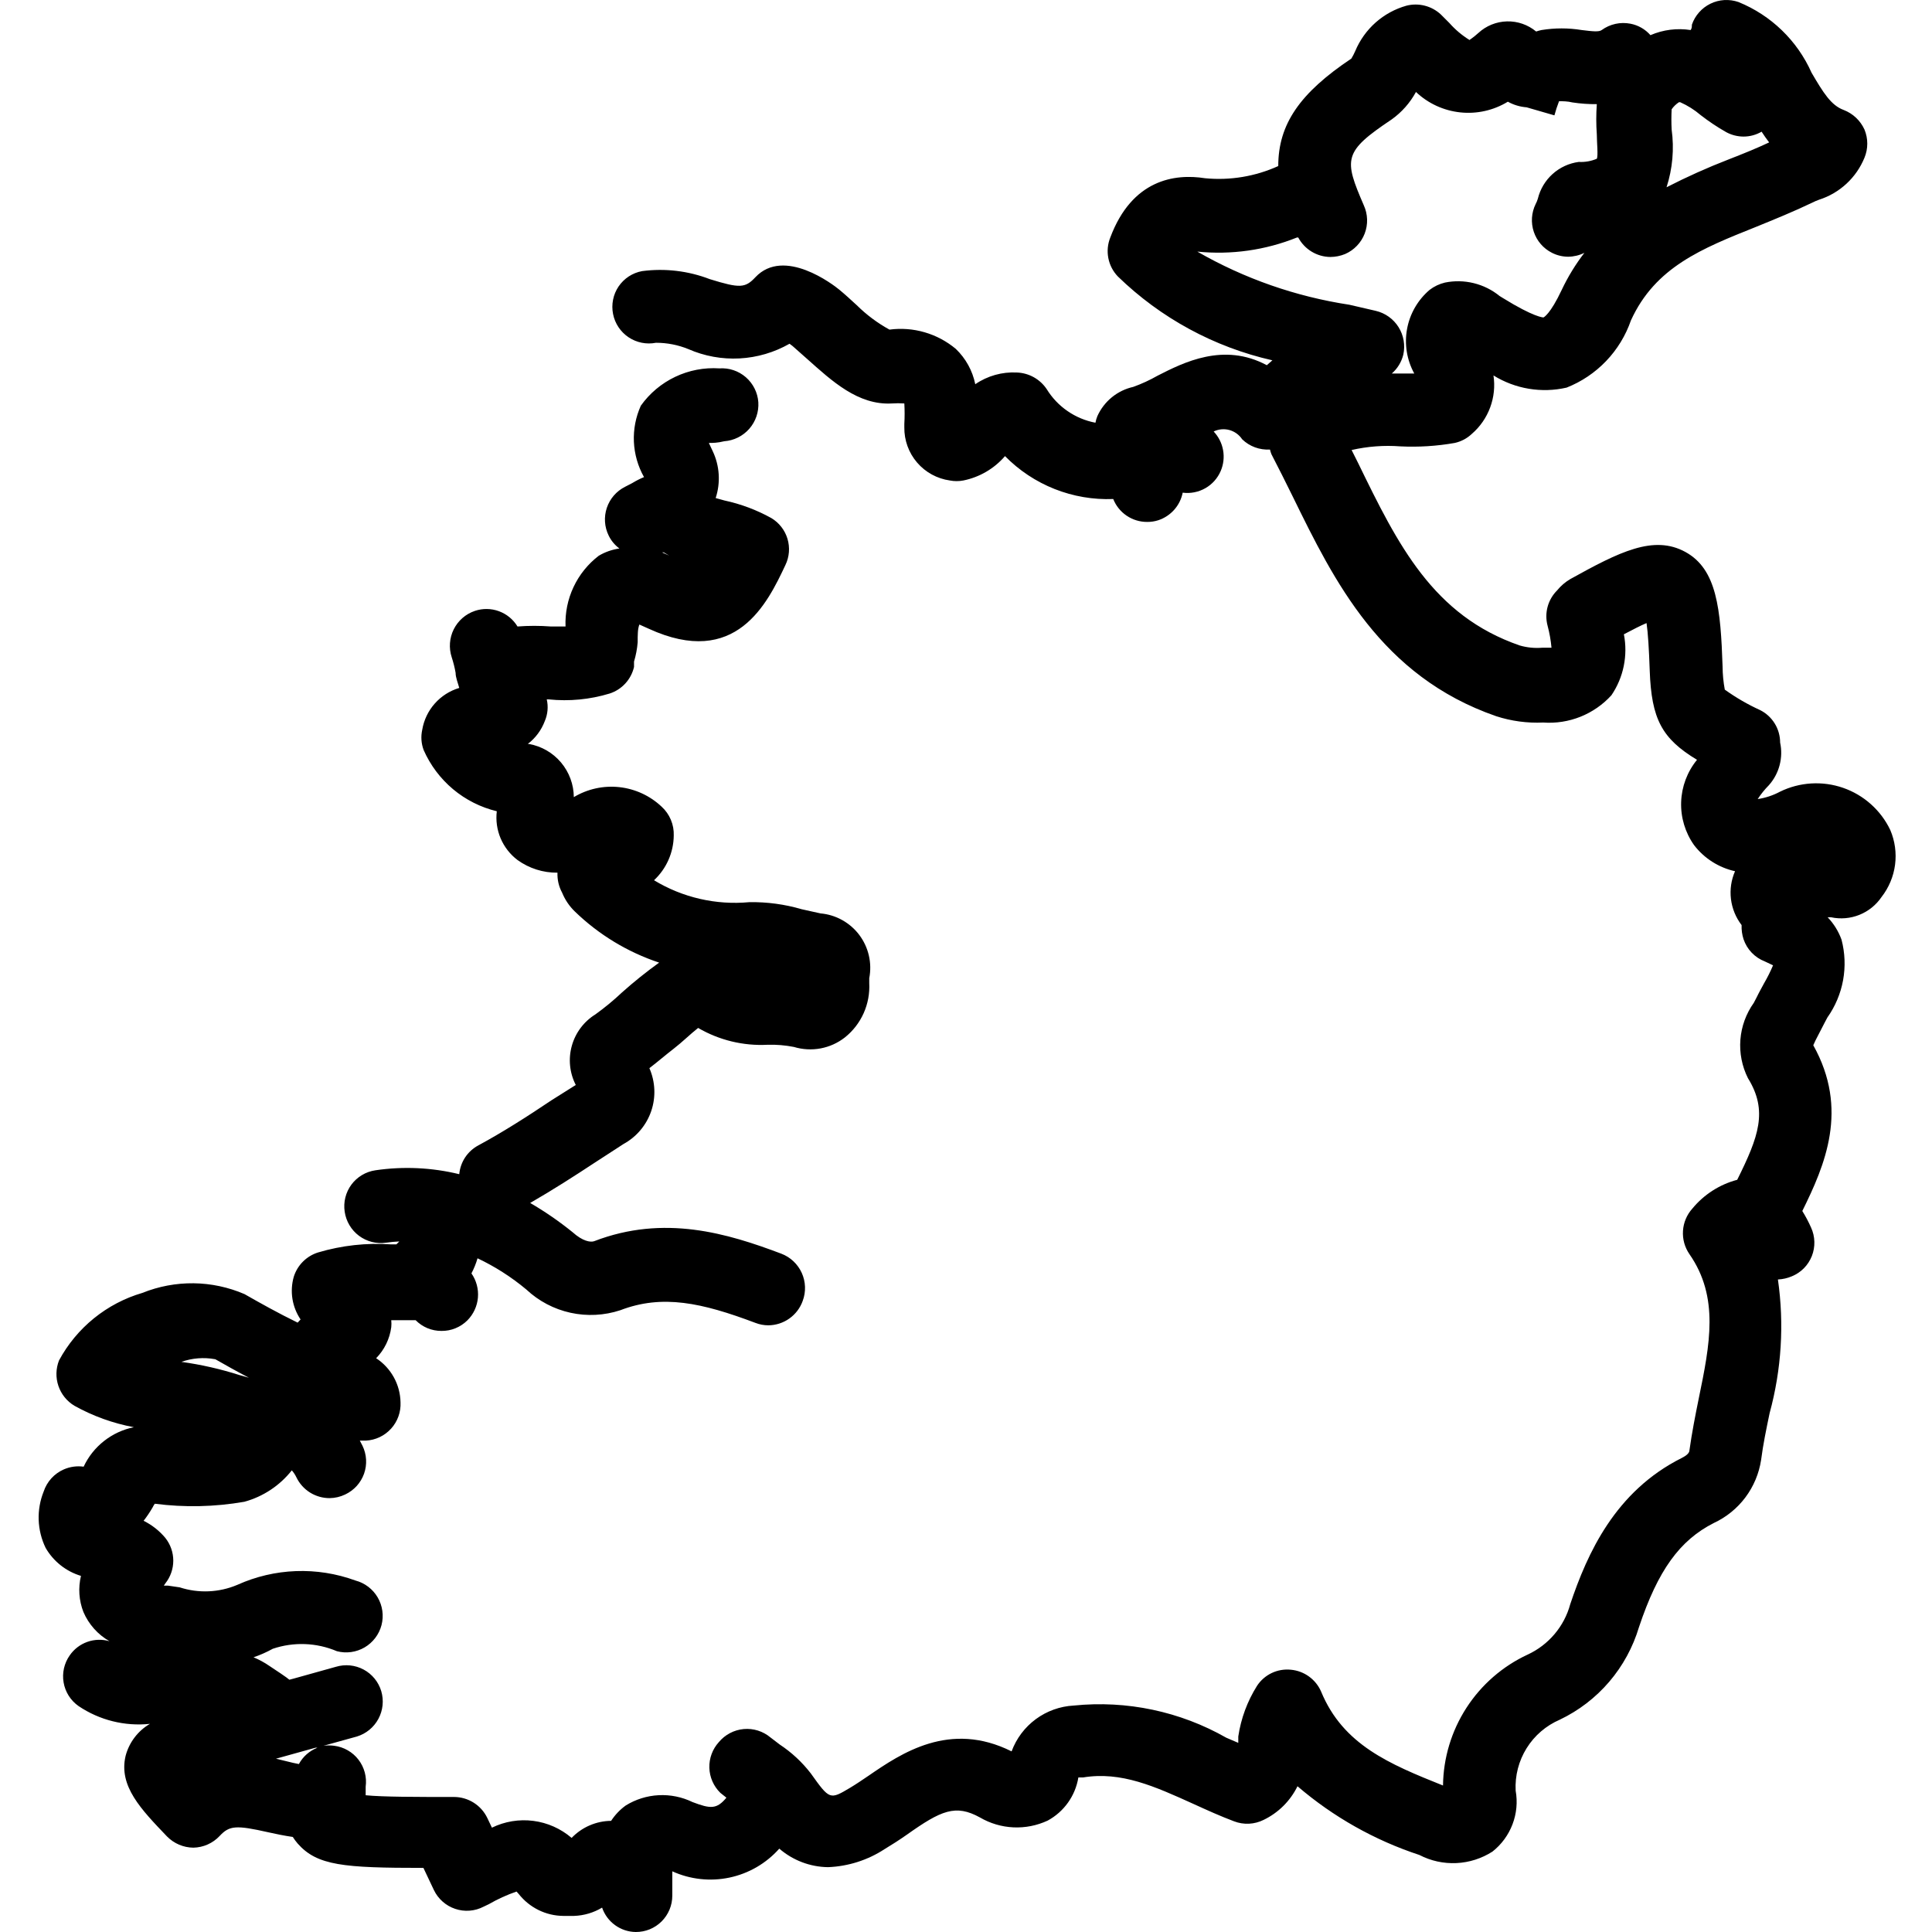 <svg width="100" height="100" viewBox="0 0 100 100" fill="none" xmlns="http://www.w3.org/2000/svg">
<path d="M97.841 42.962C97.599 42.454 97.258 42 96.838 41.625C96.419 41.25 95.929 40.962 95.397 40.778C94.866 40.594 94.303 40.517 93.741 40.552C93.18 40.587 92.631 40.732 92.126 40.981C91.768 41.172 91.379 41.3 90.978 41.36C91.147 41.101 91.341 40.86 91.558 40.641C91.822 40.344 92.012 39.989 92.112 39.606C92.213 39.222 92.222 38.82 92.139 38.433C92.138 38.085 92.042 37.743 91.859 37.447C91.676 37.151 91.415 36.911 91.104 36.755C90.461 36.462 89.849 36.107 89.275 35.695C89.202 35.304 89.164 34.907 89.161 34.509C89.06 31.519 88.871 29.462 87.231 28.567C85.591 27.671 83.812 28.567 81.289 29.967C81.023 30.121 80.788 30.322 80.595 30.56C80.359 30.795 80.19 31.088 80.103 31.409C80.017 31.73 80.017 32.068 80.103 32.389C80.203 32.761 80.27 33.141 80.305 33.525H79.838C79.443 33.559 79.046 33.52 78.665 33.411C74.173 31.86 72.356 28.201 70.3 23.974L69.959 23.293C70.786 23.104 71.637 23.04 72.483 23.104C73.424 23.15 74.368 23.091 75.296 22.927C75.627 22.855 75.933 22.693 76.179 22.46C76.607 22.092 76.934 21.62 77.13 21.091C77.327 20.562 77.386 19.991 77.302 19.433C78.431 20.133 79.791 20.36 81.087 20.063C81.86 19.758 82.558 19.288 83.133 18.687C83.708 18.086 84.146 17.367 84.418 16.581C85.679 13.818 88.101 12.86 90.877 11.749C91.836 11.358 92.833 10.954 93.804 10.488C93.918 10.43 94.036 10.379 94.157 10.336C94.683 10.168 95.165 9.886 95.571 9.511C95.976 9.136 96.295 8.677 96.504 8.166C96.6 7.934 96.65 7.686 96.65 7.434C96.65 7.183 96.6 6.935 96.504 6.703C96.292 6.239 95.907 5.877 95.431 5.693C94.775 5.454 94.372 4.798 93.766 3.763C93.025 2.1 91.669 0.789 89.981 0.104C89.746 0.023 89.497 -0.011 89.249 0.003C89 0.018 88.757 0.082 88.533 0.191C88.309 0.3 88.109 0.452 87.944 0.639C87.779 0.825 87.652 1.042 87.572 1.278C87.572 1.366 87.572 1.467 87.508 1.555C86.803 1.446 86.082 1.537 85.427 1.82C85.158 1.513 84.794 1.304 84.392 1.227C84.135 1.177 83.87 1.179 83.614 1.236C83.358 1.292 83.116 1.401 82.904 1.555C82.765 1.656 82.475 1.631 81.869 1.555C81.18 1.442 80.477 1.442 79.787 1.555C79.693 1.575 79.601 1.6 79.51 1.631C79.087 1.279 78.55 1.093 78.001 1.107C77.451 1.121 76.924 1.334 76.52 1.707C76.23 1.972 76.053 2.06 76.066 2.073C75.675 1.831 75.322 1.534 75.018 1.189L74.577 0.748C74.342 0.529 74.056 0.373 73.745 0.294C73.434 0.215 73.109 0.215 72.798 0.294C72.208 0.46 71.663 0.757 71.204 1.163C70.745 1.57 70.385 2.075 70.148 2.64C70.09 2.775 70.022 2.906 69.947 3.031C67.285 4.81 66.162 6.425 66.162 8.595C64.977 9.133 63.672 9.35 62.377 9.226C60.787 8.974 58.592 9.302 57.469 12.292C57.333 12.63 57.297 13.001 57.367 13.359C57.436 13.717 57.608 14.047 57.86 14.31C60.077 16.465 62.844 17.967 65.859 18.65L65.569 18.903C63.336 17.704 61.254 18.764 59.917 19.445C59.514 19.675 59.092 19.869 58.655 20.026C58.25 20.116 57.871 20.301 57.549 20.563C57.227 20.826 56.971 21.16 56.8 21.539C56.755 21.649 56.721 21.763 56.7 21.88C56.181 21.782 55.688 21.576 55.254 21.276C54.819 20.977 54.452 20.589 54.176 20.139C54.005 19.885 53.777 19.675 53.51 19.526C53.242 19.377 52.943 19.293 52.637 19.281C51.871 19.24 51.112 19.453 50.48 19.887C50.338 19.188 49.986 18.55 49.471 18.057C48.999 17.663 48.45 17.37 47.859 17.199C47.269 17.027 46.649 16.98 46.039 17.061C45.419 16.721 44.85 16.296 44.348 15.799C44.033 15.509 43.73 15.231 43.44 14.992C43.15 14.752 40.589 12.771 39.1 14.348C38.57 14.916 38.292 14.928 36.741 14.449C35.625 14.019 34.419 13.876 33.233 14.033C32.988 14.078 32.754 14.172 32.545 14.308C32.337 14.445 32.157 14.622 32.017 14.828C31.878 15.035 31.78 15.268 31.732 15.512C31.683 15.757 31.683 16.009 31.732 16.253C31.829 16.745 32.118 17.178 32.534 17.457C32.951 17.736 33.461 17.838 33.952 17.742C34.528 17.741 35.098 17.852 35.63 18.07C36.464 18.435 37.372 18.6 38.281 18.552C39.19 18.503 40.075 18.243 40.866 17.792L41.018 17.906L41.787 18.587C43.049 19.71 44.411 20.984 46.165 20.883C46.379 20.868 46.594 20.868 46.808 20.883C46.828 21.236 46.828 21.59 46.808 21.943V22.12C46.799 22.787 47.033 23.435 47.468 23.941C47.902 24.448 48.507 24.778 49.168 24.87C49.397 24.914 49.632 24.914 49.862 24.87C50.701 24.7 51.46 24.257 52.019 23.608C52.746 24.349 53.62 24.928 54.585 25.311C55.55 25.693 56.584 25.87 57.621 25.829C57.76 26.18 58.002 26.481 58.315 26.692C58.627 26.904 58.997 27.016 59.374 27.015C59.571 27.017 59.767 26.988 59.955 26.927C60.272 26.822 60.556 26.634 60.778 26.384C60.999 26.134 61.151 25.829 61.216 25.501C61.622 25.553 62.033 25.472 62.389 25.269C62.744 25.067 63.023 24.754 63.184 24.378C63.329 24.039 63.372 23.665 63.307 23.302C63.242 22.938 63.072 22.602 62.819 22.334C63.072 22.211 63.361 22.184 63.633 22.258C63.904 22.333 64.139 22.503 64.295 22.738C64.484 22.921 64.71 23.063 64.958 23.154C65.206 23.245 65.469 23.284 65.733 23.268C65.752 23.349 65.778 23.43 65.808 23.508C66.187 24.239 66.553 24.971 66.919 25.715C69.051 30.068 71.473 35.001 77.441 37.07C78.226 37.325 79.051 37.436 79.876 37.398C80.533 37.445 81.192 37.343 81.805 37.098C82.416 36.853 82.965 36.473 83.408 35.985C83.718 35.528 83.935 35.014 84.045 34.472C84.155 33.931 84.158 33.373 84.052 32.831C84.531 32.579 84.922 32.377 85.225 32.251C85.301 32.768 85.351 33.601 85.389 34.698C85.477 37.221 86.02 38.231 87.837 39.328C87.332 39.946 87.043 40.713 87.016 41.511C86.988 42.308 87.224 43.093 87.685 43.744C88.211 44.429 88.961 44.907 89.805 45.094C89.607 45.547 89.534 46.044 89.594 46.535C89.654 47.025 89.844 47.49 90.145 47.882C90.135 48.13 90.169 48.378 90.246 48.614C90.334 48.874 90.477 49.112 90.667 49.31C90.857 49.509 91.088 49.663 91.344 49.762L91.773 49.964C91.638 50.285 91.482 50.597 91.306 50.898C91.18 51.137 91.041 51.377 90.927 51.617L90.776 51.907C90.376 52.468 90.136 53.127 90.082 53.814C90.029 54.501 90.164 55.189 90.473 55.805C91.52 57.496 91.028 58.833 89.918 61.066C89.008 61.307 88.196 61.828 87.597 62.555C87.31 62.874 87.138 63.28 87.111 63.708C87.083 64.136 87.201 64.561 87.445 64.914C88.997 67.147 88.505 69.582 87.925 72.396C87.748 73.266 87.572 74.162 87.445 75.07C87.445 75.209 87.281 75.348 87.054 75.461C83.597 77.19 82.159 80.407 81.276 83.031C81.122 83.602 80.844 84.131 80.462 84.582C80.081 85.033 79.605 85.395 79.068 85.643C77.774 86.244 76.676 87.2 75.902 88.398C75.127 89.597 74.707 90.99 74.69 92.418C71.915 91.307 69.518 90.311 68.382 87.56C68.248 87.248 68.031 86.978 67.756 86.778C67.481 86.578 67.157 86.456 66.818 86.425C66.477 86.39 66.133 86.448 65.824 86.595C65.515 86.742 65.252 86.971 65.064 87.257C64.562 88.056 64.231 88.949 64.093 89.882C64.093 90.008 64.093 90.121 64.093 90.21L63.474 89.945C61.08 88.581 58.319 87.999 55.577 88.279C54.867 88.317 54.184 88.562 53.613 88.983C53.041 89.405 52.605 89.985 52.36 90.651C49.155 89.049 46.644 90.752 44.954 91.913C44.638 92.127 44.323 92.342 44.008 92.531C42.948 93.162 42.948 93.162 41.964 91.787C41.515 91.206 40.974 90.703 40.361 90.298L39.882 89.932C39.691 89.772 39.47 89.65 39.232 89.575C38.994 89.5 38.743 89.473 38.495 89.495C38.246 89.518 38.005 89.589 37.784 89.705C37.563 89.821 37.367 89.98 37.207 90.172C36.878 90.534 36.702 91.01 36.716 91.499C36.73 91.989 36.934 92.453 37.283 92.796L37.599 93.048C37.094 93.654 36.779 93.629 35.845 93.275C35.301 93.011 34.698 92.888 34.094 92.919C33.489 92.95 32.902 93.133 32.388 93.452C32.089 93.668 31.832 93.938 31.631 94.247C31.249 94.25 30.871 94.33 30.52 94.482C30.169 94.633 29.852 94.854 29.587 95.13C29.026 94.649 28.337 94.342 27.604 94.248C26.871 94.153 26.126 94.276 25.462 94.6L25.222 94.096C25.066 93.772 24.823 93.499 24.519 93.307C24.216 93.116 23.865 93.013 23.506 93.011C21.563 93.011 19.822 93.011 18.927 92.922C18.927 92.771 18.927 92.62 18.927 92.481C18.96 92.234 18.945 91.984 18.881 91.744C18.817 91.504 18.706 91.278 18.555 91.081C18.404 90.884 18.215 90.719 17.999 90.596C17.784 90.472 17.546 90.392 17.299 90.361C17.115 90.336 16.928 90.336 16.744 90.361L18.472 89.882C18.95 89.736 19.35 89.407 19.586 88.968C19.822 88.529 19.875 88.013 19.734 87.535C19.663 87.298 19.546 87.077 19.39 86.885C19.233 86.693 19.041 86.534 18.823 86.417C18.605 86.3 18.366 86.227 18.119 86.202C17.873 86.177 17.624 86.202 17.387 86.273L15.217 86.879L14.978 86.942L14.814 86.816L14.523 86.614L13.956 86.236C13.695 86.055 13.416 85.903 13.123 85.781C13.468 85.664 13.801 85.516 14.12 85.34C15.204 84.974 16.385 85.019 17.438 85.466C17.923 85.593 18.439 85.522 18.872 85.269C19.304 85.016 19.619 84.601 19.747 84.116C19.873 83.631 19.802 83.115 19.549 82.682C19.296 82.249 18.882 81.935 18.397 81.807C16.406 81.079 14.209 81.161 12.278 82.034C11.333 82.433 10.276 82.478 9.3 82.161L8.695 82.072H8.48L8.556 81.959C8.823 81.624 8.969 81.208 8.969 80.779C8.969 80.35 8.823 79.935 8.556 79.6C8.247 79.23 7.865 78.93 7.433 78.716C7.605 78.496 7.761 78.264 7.9 78.022C7.931 77.956 7.969 77.892 8.013 77.833C9.553 78.032 11.114 77.998 12.644 77.732C13.617 77.467 14.479 76.896 15.104 76.105C15.201 76.215 15.281 76.338 15.344 76.471C15.5 76.793 15.744 77.064 16.047 77.254C16.351 77.443 16.701 77.543 17.059 77.543C17.339 77.54 17.615 77.476 17.867 77.354C18.092 77.248 18.295 77.099 18.462 76.915C18.63 76.73 18.759 76.514 18.843 76.28C18.926 76.045 18.962 75.796 18.948 75.547C18.934 75.298 18.871 75.055 18.762 74.831L18.624 74.566H18.939C19.439 74.54 19.908 74.316 20.244 73.945C20.58 73.574 20.755 73.085 20.731 72.585C20.723 72.13 20.603 71.684 20.383 71.286C20.163 70.888 19.849 70.55 19.469 70.301C19.896 69.866 20.17 69.303 20.251 68.699C20.264 68.577 20.264 68.455 20.251 68.333H21.513C21.688 68.51 21.896 68.65 22.125 68.746C22.355 68.841 22.602 68.889 22.85 68.888C23.098 68.891 23.344 68.845 23.573 68.751C23.803 68.658 24.012 68.52 24.188 68.346C24.503 68.029 24.698 67.612 24.737 67.167C24.776 66.722 24.657 66.277 24.402 65.911C24.533 65.661 24.639 65.399 24.717 65.129C25.623 65.558 26.471 66.1 27.241 66.743C27.881 67.343 28.671 67.76 29.528 67.948C30.385 68.137 31.277 68.091 32.111 67.816C34.281 66.983 36.324 67.425 39.1 68.472C39.313 68.555 39.54 68.598 39.769 68.598C40.158 68.595 40.538 68.473 40.856 68.247C41.175 68.021 41.416 67.704 41.547 67.337C41.724 66.865 41.706 66.342 41.498 65.883C41.289 65.425 40.908 65.067 40.437 64.889C37.662 63.842 34.381 62.845 30.748 64.246C30.559 64.309 30.155 64.246 29.638 63.779C28.945 63.219 28.212 62.713 27.442 62.265C28.603 61.596 29.726 60.877 30.798 60.17L32.275 59.212C32.948 58.844 33.459 58.236 33.707 57.51C33.954 56.784 33.92 55.991 33.612 55.288C34.041 54.96 34.432 54.619 34.873 54.279C35.315 53.938 35.719 53.534 36.135 53.206C37.223 53.84 38.473 54.143 39.731 54.077C40.188 54.063 40.645 54.102 41.093 54.19C41.54 54.325 42.013 54.351 42.472 54.266C42.931 54.18 43.362 53.986 43.73 53.698C44.149 53.364 44.482 52.934 44.702 52.444C44.921 51.955 45.02 51.42 44.992 50.885V50.633C45.068 50.244 45.061 49.844 44.972 49.458C44.883 49.072 44.715 48.71 44.477 48.393C44.239 48.077 43.937 47.814 43.591 47.622C43.245 47.429 42.863 47.312 42.468 47.277L41.497 47.062C40.616 46.804 39.702 46.681 38.785 46.696C37.061 46.857 35.331 46.459 33.852 45.561C34.169 45.265 34.424 44.908 34.599 44.511C34.775 44.114 34.868 43.686 34.873 43.252C34.884 42.971 34.833 42.691 34.724 42.432C34.615 42.172 34.451 41.94 34.243 41.751C33.642 41.185 32.874 40.831 32.054 40.742C31.235 40.653 30.408 40.835 29.701 41.259C29.696 40.601 29.461 39.966 29.037 39.464C28.613 38.961 28.027 38.623 27.379 38.508H27.316C27.716 38.204 28.022 37.793 28.199 37.322C28.351 36.968 28.387 36.575 28.3 36.2H28.401C29.462 36.31 30.535 36.207 31.555 35.897C31.867 35.796 32.146 35.617 32.367 35.376C32.589 35.135 32.743 34.84 32.817 34.522V34.244C32.915 33.919 32.978 33.585 33.006 33.247C33.006 32.844 33.006 32.553 33.094 32.326L33.574 32.541C38.103 34.623 39.731 31.203 40.652 29.248C40.857 28.824 40.895 28.339 40.76 27.888C40.624 27.437 40.325 27.054 39.92 26.813C39.161 26.393 38.345 26.087 37.498 25.905L37.043 25.779C37.304 24.981 37.25 24.114 36.892 23.356L36.69 22.927C36.879 22.927 37.132 22.927 37.485 22.839C37.986 22.803 38.453 22.571 38.784 22.193C39.114 21.815 39.282 21.322 39.251 20.82C39.216 20.32 38.983 19.855 38.605 19.526C38.226 19.197 37.733 19.032 37.233 19.067C36.447 19.015 35.662 19.166 34.951 19.504C34.239 19.842 33.627 20.356 33.17 20.997C32.905 21.583 32.782 22.223 32.81 22.865C32.839 23.507 33.018 24.134 33.334 24.694C33.12 24.783 32.914 24.888 32.716 25.009L32.35 25.198C31.905 25.423 31.567 25.814 31.409 26.286C31.251 26.759 31.285 27.274 31.505 27.721C31.633 27.986 31.824 28.215 32.06 28.39C31.681 28.444 31.316 28.572 30.988 28.768C30.43 29.196 29.982 29.752 29.684 30.389C29.385 31.026 29.244 31.725 29.272 32.427H28.515C27.939 32.383 27.362 32.383 26.786 32.427C26.565 32.062 26.226 31.783 25.824 31.636C25.423 31.489 24.983 31.483 24.579 31.62C24.103 31.781 23.711 32.123 23.486 32.572C23.262 33.021 23.224 33.54 23.38 34.017C23.466 34.281 23.534 34.551 23.582 34.824C23.582 35.064 23.695 35.329 23.771 35.607C23.281 35.753 22.841 36.034 22.502 36.417C22.163 36.801 21.938 37.272 21.854 37.777C21.777 38.126 21.803 38.489 21.929 38.824C22.274 39.607 22.795 40.3 23.451 40.85C24.108 41.399 24.882 41.789 25.714 41.99V41.99C25.657 42.468 25.725 42.952 25.913 43.395C26.102 43.838 26.403 44.224 26.786 44.514C27.388 44.948 28.113 45.178 28.855 45.17C28.84 45.53 28.923 45.888 29.095 46.204C29.244 46.57 29.467 46.901 29.751 47.176C30.989 48.376 32.481 49.281 34.117 49.825C33.451 50.305 32.811 50.818 32.199 51.364C31.766 51.773 31.307 52.152 30.824 52.5C30.225 52.87 29.787 53.451 29.598 54.129C29.408 54.807 29.481 55.532 29.802 56.158L28.54 56.953C27.279 57.799 26.017 58.606 24.755 59.287C24.481 59.434 24.247 59.648 24.075 59.907C23.904 60.167 23.799 60.466 23.771 60.776C22.351 60.43 20.877 60.361 19.431 60.574C19.186 60.61 18.949 60.693 18.736 60.821C18.523 60.948 18.337 61.116 18.189 61.315C18.042 61.515 17.935 61.741 17.875 61.982C17.815 62.223 17.804 62.474 17.841 62.719C17.877 62.965 17.961 63.202 18.088 63.415C18.215 63.629 18.383 63.816 18.582 63.965C18.781 64.113 19.008 64.221 19.249 64.283C19.489 64.344 19.74 64.357 19.986 64.321C20.212 64.288 20.439 64.267 20.668 64.258L20.516 64.409H20.251C18.975 64.32 17.693 64.461 16.466 64.826C16.169 64.918 15.9 65.081 15.68 65.301C15.46 65.521 15.297 65.791 15.205 66.087C15.099 66.459 15.076 66.849 15.137 67.231C15.198 67.612 15.342 67.975 15.558 68.295L15.406 68.459C14.397 67.967 13.451 67.437 12.656 66.983C11.823 66.624 10.927 66.433 10.019 66.422C9.112 66.412 8.212 66.581 7.37 66.92C6.455 67.188 5.603 67.635 4.862 68.235C4.122 68.835 3.507 69.576 3.055 70.415C2.889 70.837 2.877 71.304 3.023 71.734C3.168 72.163 3.461 72.528 3.85 72.761C4.809 73.296 5.849 73.671 6.928 73.872C6.366 73.985 5.837 74.23 5.386 74.585C4.934 74.939 4.573 75.395 4.329 75.915C3.983 75.867 3.629 75.915 3.308 76.054C3.062 76.161 2.841 76.318 2.661 76.516C2.48 76.714 2.344 76.948 2.26 77.202C2.073 77.668 1.985 78.168 2.002 78.67C2.02 79.172 2.142 79.665 2.361 80.117C2.764 80.816 3.418 81.335 4.191 81.568C4.041 82.188 4.085 82.84 4.317 83.435C4.59 84.073 5.064 84.604 5.667 84.949C5.291 84.84 4.89 84.852 4.521 84.983C4.151 85.114 3.833 85.358 3.61 85.68C3.467 85.882 3.366 86.111 3.311 86.352C3.257 86.593 3.25 86.843 3.293 87.087C3.335 87.331 3.425 87.564 3.557 87.773C3.69 87.982 3.862 88.162 4.065 88.305C5.15 89.037 6.459 89.363 7.761 89.226C7.451 89.406 7.18 89.646 6.964 89.932C6.747 90.218 6.589 90.544 6.499 90.891C6.134 92.455 7.307 93.654 8.644 95.054C9.004 95.42 9.494 95.629 10.007 95.635V95.635C10.263 95.63 10.515 95.574 10.749 95.47C10.983 95.366 11.194 95.216 11.369 95.029C11.874 94.487 12.215 94.461 13.893 94.84C14.284 94.928 14.713 95.016 15.154 95.08C15.23 95.199 15.314 95.313 15.406 95.42C16.416 96.568 17.791 96.682 21.916 96.682L22.459 97.83C22.568 98.057 22.721 98.26 22.91 98.426C23.098 98.593 23.318 98.721 23.557 98.801C23.798 98.883 24.053 98.916 24.306 98.896C24.56 98.877 24.807 98.806 25.033 98.688L25.298 98.562C25.755 98.298 26.237 98.078 26.736 97.906L26.849 98.032C27.124 98.382 27.475 98.666 27.874 98.863C28.274 99.06 28.713 99.164 29.158 99.167H29.713C30.226 99.149 30.725 99.002 31.164 98.738C31.289 99.102 31.523 99.419 31.835 99.645C32.147 99.871 32.52 99.995 32.905 100V100C33.153 100.002 33.399 99.954 33.629 99.861C33.858 99.767 34.067 99.629 34.243 99.454C34.419 99.279 34.558 99.071 34.654 98.842C34.749 98.614 34.798 98.368 34.798 98.12V96.859C35.725 97.28 36.763 97.394 37.76 97.183C38.757 96.972 39.66 96.447 40.336 95.685C41.038 96.292 41.932 96.632 42.859 96.644C43.902 96.603 44.913 96.281 45.786 95.71C46.165 95.483 46.556 95.231 46.935 94.966C48.714 93.704 49.458 93.376 50.719 94.07C51.247 94.379 51.842 94.555 52.453 94.584C53.064 94.612 53.672 94.492 54.227 94.234C54.644 94.008 55.005 93.689 55.28 93.302C55.556 92.915 55.739 92.47 55.816 92.001H56.056C58.037 91.673 59.778 92.468 61.784 93.376C62.478 93.692 63.172 94.007 63.878 94.272C64.124 94.366 64.387 94.408 64.65 94.395C64.912 94.382 65.17 94.314 65.405 94.197C66.168 93.829 66.785 93.216 67.158 92.456C69.008 94.043 71.151 95.251 73.467 96.013C74.057 96.319 74.718 96.464 75.383 96.433C76.047 96.402 76.692 96.196 77.251 95.837C77.718 95.469 78.076 94.981 78.287 94.425C78.499 93.87 78.555 93.267 78.45 92.683C78.41 91.911 78.608 91.145 79.016 90.489C79.424 89.832 80.024 89.317 80.734 89.011C81.714 88.543 82.586 87.875 83.292 87.049C83.998 86.223 84.523 85.258 84.834 84.217C85.818 81.277 86.941 79.726 88.707 78.83C89.353 78.53 89.915 78.074 90.342 77.504C90.769 76.934 91.048 76.267 91.155 75.562C91.255 74.78 91.419 73.985 91.596 73.14C92.21 70.889 92.356 68.536 92.025 66.226C92.273 66.214 92.516 66.159 92.744 66.062C92.979 65.966 93.192 65.824 93.37 65.644C93.548 65.463 93.687 65.249 93.781 65.013C93.874 64.777 93.918 64.525 93.911 64.272C93.904 64.019 93.847 63.769 93.741 63.539C93.61 63.243 93.458 62.956 93.287 62.681C94.46 60.309 95.709 57.42 93.855 54.102C93.918 53.951 94.019 53.749 94.094 53.61L94.283 53.244C94.372 53.055 94.485 52.866 94.586 52.664C94.994 52.087 95.271 51.428 95.398 50.733C95.524 50.037 95.497 49.323 95.318 48.639C95.162 48.206 94.917 47.811 94.599 47.478H94.775C95.266 47.583 95.776 47.539 96.241 47.353C96.706 47.166 97.105 46.846 97.387 46.431C97.766 45.946 98.008 45.369 98.088 44.759C98.167 44.148 98.082 43.528 97.841 42.962ZM86.966 5.29C87.35 5.46 87.707 5.685 88.026 5.958C88.445 6.284 88.888 6.58 89.35 6.841C89.626 6.99 89.933 7.068 90.246 7.069C90.574 7.069 90.896 6.981 91.18 6.816C91.306 7.006 91.432 7.195 91.571 7.371C90.902 7.687 90.208 7.964 89.464 8.255C88.372 8.678 87.302 9.158 86.26 9.693C86.572 8.729 86.662 7.707 86.524 6.703C86.506 6.354 86.506 6.004 86.524 5.656V5.656C86.626 5.511 86.755 5.387 86.903 5.29H86.966ZM67.196 12.292C67.357 12.594 67.597 12.848 67.89 13.025C68.183 13.203 68.519 13.298 68.862 13.301C69.121 13.299 69.378 13.248 69.619 13.15C69.85 13.05 70.059 12.905 70.233 12.723C70.408 12.542 70.544 12.327 70.635 12.092C70.725 11.857 70.768 11.607 70.76 11.355C70.752 11.103 70.695 10.855 70.59 10.626C69.555 8.229 69.518 7.863 72.028 6.185C72.552 5.812 72.983 5.325 73.29 4.76C73.917 5.355 74.723 5.726 75.583 5.817C76.442 5.909 77.308 5.714 78.046 5.264V5.264C78.345 5.43 78.677 5.529 79.018 5.555L80.456 5.971C80.523 5.723 80.603 5.479 80.696 5.239V5.239C80.885 5.239 81.137 5.239 81.39 5.302C81.807 5.365 82.229 5.395 82.651 5.391C82.613 5.911 82.613 6.434 82.651 6.955C82.651 7.371 82.727 8.065 82.651 8.217C82.357 8.342 82.037 8.399 81.718 8.381C81.213 8.448 80.741 8.665 80.363 9.005C79.985 9.345 79.718 9.792 79.598 10.286C79.57 10.382 79.532 10.475 79.484 10.563C79.265 11.011 79.231 11.526 79.389 11.999C79.547 12.471 79.885 12.862 80.33 13.086C80.592 13.219 80.882 13.288 81.175 13.288C81.464 13.284 81.749 13.215 82.008 13.086C81.549 13.682 81.156 14.325 80.835 15.004C80.242 16.266 79.901 16.43 79.888 16.43C79.876 16.43 79.409 16.43 77.781 15.421L77.617 15.32C77.227 15.002 76.771 14.776 76.282 14.656C75.793 14.536 75.284 14.525 74.791 14.626C74.503 14.694 74.232 14.823 73.996 15.004C73.386 15.524 72.974 16.238 72.829 17.026C72.684 17.815 72.816 18.629 73.202 19.332C72.949 19.332 72.672 19.332 72.394 19.332H72.041C72.334 19.076 72.541 18.737 72.634 18.36C72.743 17.87 72.655 17.357 72.388 16.931C72.121 16.506 71.697 16.203 71.208 16.089L69.846 15.774C67.074 15.353 64.404 14.421 61.973 13.023C63.727 13.201 65.498 12.95 67.133 12.292H67.196ZM34.268 28.592H34.356L34.634 28.756L34.268 28.592ZM17.097 72.686L18.914 72.597L17.097 72.686ZM11.142 70.352C11.672 70.654 12.252 70.983 12.883 71.311L12.391 71.172C11.412 70.859 10.407 70.631 9.389 70.49C9.947 70.293 10.547 70.245 11.13 70.352H11.142ZM7.168 85.491C7.114 85.498 7.059 85.498 7.004 85.491C7.054 85.5 7.105 85.505 7.155 85.504L7.168 85.491ZM14.284 91.03L16.328 90.462H16.428C16.019 90.621 15.679 90.921 15.47 91.307L15.167 91.244L14.284 91.03Z" fill="black"/>
</svg>
